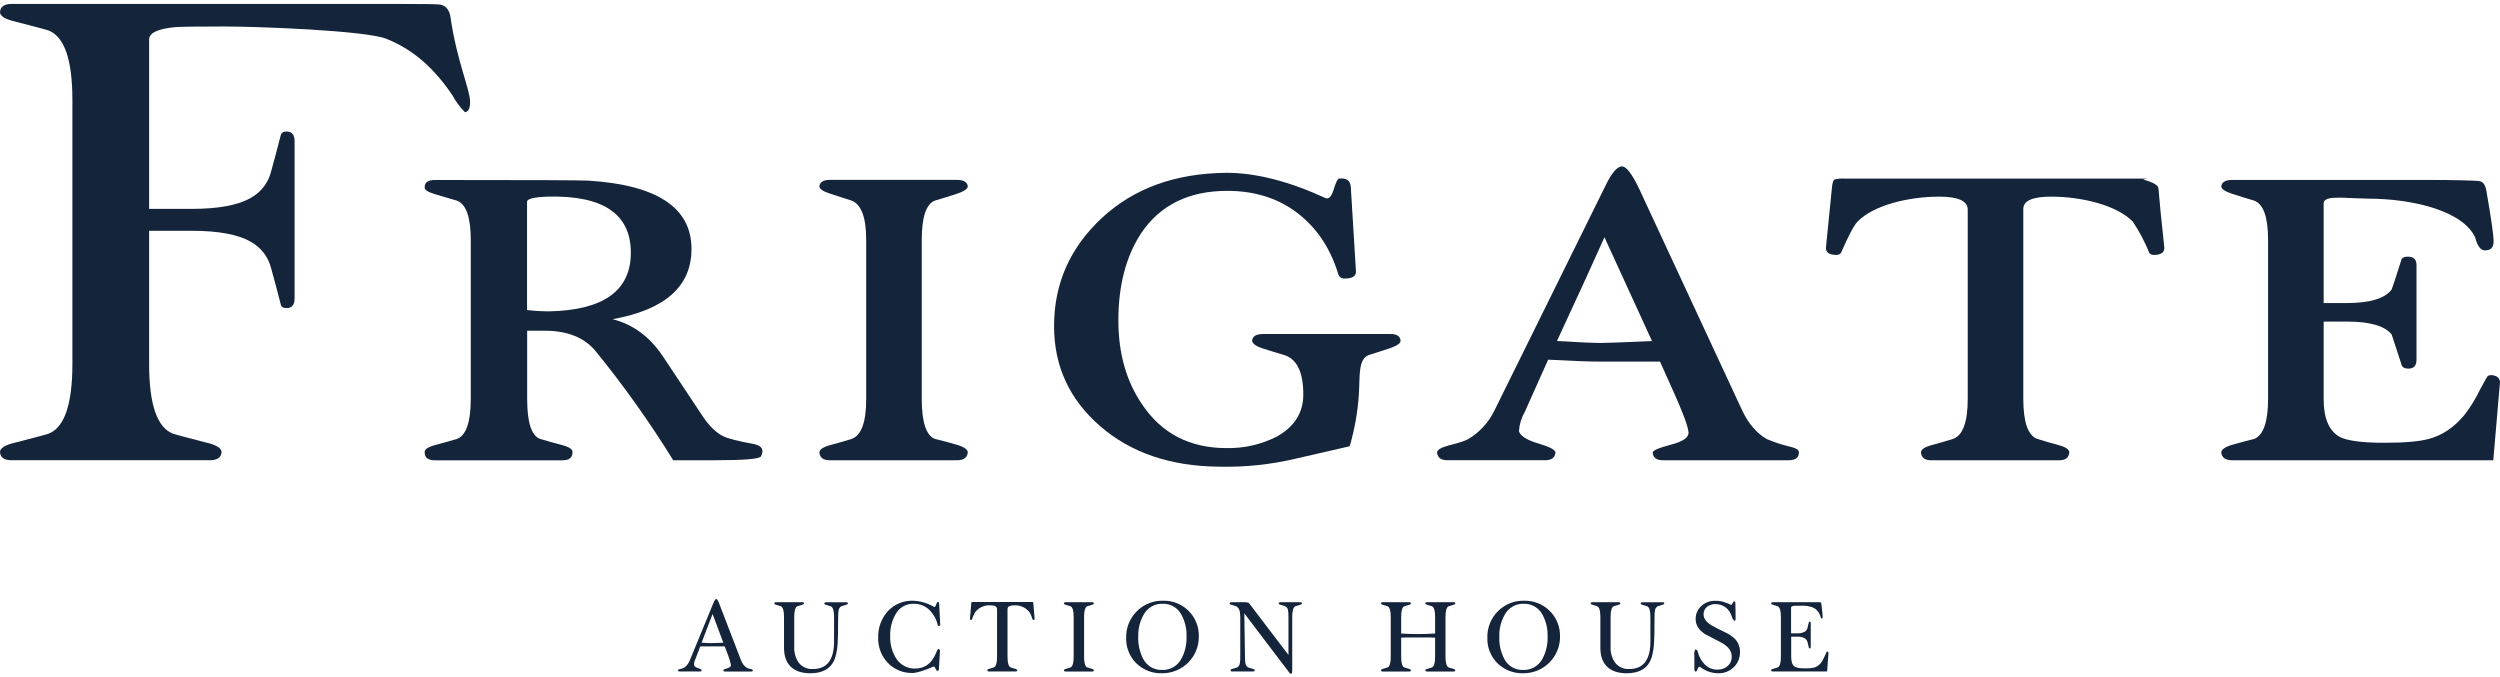 <?xml version="1.0" encoding="UTF-8"?> <svg xmlns="http://www.w3.org/2000/svg" width="521" height="141" viewBox="0 0 521 141" fill="none"><path d="M97.968 21.238C97.968 22.58 97.61 23.31 96.9 23.388C95.871 22.357 94.999 21.18 94.31 19.896C90.611 14.379 86.176 10.312 80.488 8.074C76.121 6.375 54.16 5.52 46.617 5.52C41.236 5.52 37.884 5.563 36.561 5.649C32.907 5.995 31.08 6.846 31.08 8.203V43.53H39.913C45.498 43.53 49.611 42.769 52.254 41.246C53.313 40.665 54.24 39.869 54.974 38.909C55.708 37.949 56.234 36.846 56.517 35.671C57.225 33.115 57.887 30.631 58.501 28.216C58.6 27.698 59.019 27.408 59.719 27.408C60.831 27.408 61.389 28.08 61.392 29.423V62.196C61.392 63.543 60.833 64.211 59.719 64.211C59.004 64.211 58.6 63.942 58.501 63.408C57.89 60.991 57.229 58.506 56.517 55.953C56.234 54.779 55.708 53.676 54.974 52.716C54.24 51.756 53.313 50.96 52.254 50.379C49.611 48.856 45.498 48.094 39.913 48.094H31.08V75.899C31.08 84.319 32.755 89.154 36.105 90.405C36.306 90.491 38.49 91.073 42.659 92.151C45.077 92.689 46.244 93.406 46.161 94.3C46.057 95.375 45.244 95.912 43.721 95.912H2.442C0.919 95.912 0.107 95.375 0.007 94.3C-0.097 93.403 1.071 92.686 3.509 92.151C7.653 91.076 9.836 90.495 10.057 90.405C13.407 89.151 15.084 84.316 15.088 75.899V20.834C15.088 12.421 13.411 7.585 10.057 6.328C9.853 6.238 7.671 5.656 3.509 4.582C1.067 4.043 -0.1 3.327 0.007 2.432C0.103 1.362 0.915 0.824 2.442 0.821H83.384C88.461 0.821 91.253 0.866 91.761 0.956C92.98 1.225 93.692 2.121 93.895 3.644C95.211 12.773 97.968 18.642 97.968 21.238Z" fill="#14243B"></path><path d="M158.581 95.109C158.277 95.647 155.077 95.917 148.981 95.917H140.298C135.416 88.007 130.023 80.424 124.156 73.215C121.814 70.349 118.258 68.917 113.489 68.921H109.862V83.157C109.862 88.082 110.776 90.857 112.603 91.482C114.126 91.935 115.649 92.361 117.172 92.762C118.695 93.161 119.405 93.679 119.306 94.316C119.306 95.388 118.592 95.927 117.172 95.927H90.642C89.219 95.927 88.507 95.39 88.507 94.316C88.404 93.689 89.119 93.171 90.642 92.762C92.165 92.353 93.688 91.933 95.211 91.482C97.138 90.767 98.104 87.992 98.107 83.157V50.001C98.107 45.255 97.142 42.525 95.211 41.81L90.642 40.463C89.119 40.018 88.404 39.526 88.507 38.987C88.507 38.002 89.219 37.51 90.642 37.51C110.539 37.51 121.201 37.555 122.627 37.645C136.947 38.539 144.106 43.285 144.106 51.881C144.106 59.673 138.623 64.553 127.658 66.522C131.923 67.593 135.427 70.183 138.169 74.293L146.375 86.649C147.802 88.797 149.275 90.23 150.794 90.949C151.71 91.394 153.842 91.931 157.192 92.56C158.809 92.917 159.291 93.767 158.581 95.109ZM131.465 52.664C131.465 44.603 125.727 40.707 114.25 40.976C111.308 41.064 109.836 41.427 109.836 42.048V64.615C111.403 64.798 112.979 64.888 114.556 64.885C125.829 64.619 131.465 60.545 131.465 52.664Z" fill="#14243B"></path><path d="M201.689 94.306C201.585 95.38 200.824 95.917 199.404 95.917H172.9C171.579 95.917 170.864 95.399 170.766 94.306C170.766 93.679 171.527 93.161 173.051 92.751C174.574 92.342 176.045 91.922 177.47 91.472C179.5 90.757 180.516 87.982 180.516 83.147V49.99C180.516 45.338 179.5 42.608 177.47 41.8C176.045 41.349 174.574 40.883 173.051 40.386C171.527 39.888 170.766 39.38 170.766 38.831C170.864 37.94 171.579 37.489 172.9 37.489H199.404C200.824 37.489 201.585 37.94 201.689 38.831C201.689 39.349 200.928 39.867 199.404 40.386C197.881 40.904 196.358 41.349 194.835 41.8C193.005 42.515 192.091 45.245 192.095 49.99V83.147C192.095 87.982 193.008 90.757 194.835 91.472C196.358 91.834 197.881 92.233 199.404 92.684C200.928 93.135 201.689 93.679 201.689 94.306Z" fill="#14243B"></path><path d="M291.868 70.936C291.965 71.471 291.254 72.008 289.734 72.547C286.888 73.445 285.365 73.937 285.165 74.023C283.015 74.956 283.434 78.292 283.186 82.214C282.945 85.868 282.304 89.485 281.274 93L269.84 95.627C264.68 96.831 259.389 97.379 254.091 97.258C243.93 97.172 235.653 94.352 229.26 88.799C222.867 83.245 219.669 76.305 219.666 67.978C219.666 59.112 222.99 51.591 229.639 45.416C236.287 39.24 244.946 36.106 255.614 36.013C261.707 36.013 268.561 37.759 276.176 41.251C276.888 41.596 277.473 41.014 277.932 39.505C278.392 37.995 278.772 37.234 279.072 37.22C280.595 37.044 281.407 37.626 281.507 38.966L282.574 56.43C282.678 57.504 281.916 58.041 280.29 58.041C280.004 58.077 279.715 58.018 279.467 57.871C279.22 57.725 279.028 57.5 278.922 57.233C277.399 52.132 274.809 48.058 271.151 45.012C266.986 41.52 261.857 39.774 255.765 39.774C247.745 39.774 241.754 42.729 237.793 48.638C234.643 53.473 233.068 59.517 233.068 66.77C233.068 73.678 234.743 79.549 238.093 84.385C242.155 90.384 247.995 93.383 255.614 93.383C259.264 93.457 262.874 92.628 266.126 90.969C269.783 88.897 271.61 85.985 271.607 82.235C271.607 77.672 270.338 74.942 267.799 74.044C266.276 73.599 264.753 73.129 263.23 72.635C261.707 72.141 260.945 71.582 260.945 70.956C261.045 70.062 261.807 69.613 263.23 69.609H289.734C291.057 69.596 291.768 70.038 291.868 70.936Z" fill="#14243B"></path><path d="M374.888 94.306C374.888 95.38 374.177 95.917 372.754 95.917H346.555C345.234 95.917 344.519 95.399 344.421 94.327C344.421 93.885 345.69 93.332 348.229 92.669C350.767 92.006 351.986 91.142 351.886 90.079C351.783 88.839 350.715 85.965 348.685 81.458L345.944 75.36H333.604C331.186 75.36 327.53 75.226 322.636 74.956C321.524 77.467 319.901 81.094 317.767 85.835C317.059 87.069 316.641 88.447 316.544 89.866C316.848 90.857 318.195 91.709 320.585 92.42C322.975 93.132 324.166 93.758 324.159 94.301C324.061 95.373 323.346 95.912 322.03 95.912H301.618C300.299 95.912 299.588 95.375 299.484 94.301C299.484 93.762 300.296 93.27 301.919 92.824C304.053 92.306 305.426 91.84 306.032 91.477C308.321 90.098 310.169 88.096 311.363 85.706L334.521 38.826C335.837 36.063 337.004 34.682 338.023 34.682C338.941 34.682 340.161 36.293 341.68 39.515L363.159 85.722C364.475 88.405 366.15 90.329 368.185 91.493C369.615 92.105 371.093 92.6 372.604 92.974C374.227 93.327 374.988 93.77 374.888 94.306ZM344.276 71.071L334.37 49.441C332.547 53.565 329.247 60.775 324.47 71.071C329.04 71.337 332.086 71.47 333.609 71.47C334.928 71.47 338.484 71.337 344.276 71.071Z" fill="#14243B"></path><path d="M451.033 51.457C451.13 52.351 450.674 52.888 449.666 53.068C448.629 53.249 448.039 53.068 447.837 52.519C446.936 50.306 445.813 48.19 444.485 46.203C441.133 42.722 433.735 40.981 427.441 40.981C423.583 40.981 421.654 41.836 421.654 43.546V83.095C421.654 87.954 422.619 90.743 424.55 91.462C425.969 91.914 427.441 92.342 428.964 92.746C430.487 93.15 431.248 93.668 431.248 94.3C431.145 95.382 430.435 95.922 429.119 95.922H402.46C401.14 95.922 400.429 95.382 400.325 94.3C400.325 93.672 401.087 93.154 402.61 92.746C404.133 92.339 405.606 91.91 407.029 91.462C409.06 90.743 410.075 87.954 410.075 83.095V43.681C410.075 41.881 408.094 40.981 404.133 40.981C397.838 40.981 390.446 42.722 387.094 46.203C386.379 46.936 385.262 49.041 383.742 52.519C383.535 53.068 382.929 53.249 381.913 53.068C380.898 52.886 380.442 52.353 380.54 51.457C380.844 48.59 381.252 44.516 381.763 39.236C381.861 38.163 382.038 37.557 382.281 37.422C383 37.232 383.746 37.164 384.488 37.22H447.075C448.293 37.22 446.459 37.288 446.713 37.422C446.966 37.557 449.712 38.163 449.821 39.236C450.021 41.836 450.425 45.91 451.033 51.457Z" fill="#14243B"></path><path d="M520.972 79.935L519.599 95.917H465.202C463.779 95.917 463.018 95.38 462.918 94.306C462.918 93.681 463.679 93.144 465.202 92.695C466.725 92.244 468.249 91.845 469.772 91.482C471.699 90.681 472.664 87.906 472.668 83.157V50.001C472.668 45.255 471.702 42.525 469.772 41.81C468.249 41.36 466.725 40.893 465.202 40.396C463.679 39.899 462.918 39.391 462.918 38.842C463.016 37.951 463.778 37.5 465.202 37.5H506.648C509.999 37.5 516.185 37.588 516.848 37.769C517.511 37.951 517.941 38.572 518.143 39.65C519.159 45.473 519.666 49.01 519.666 50.26C519.666 51.427 519.211 52.054 518.299 52.141C517.18 52.41 516.366 51.559 515.859 49.586C513.522 44.126 503.244 41.396 493.395 41.396C493.188 41.396 491.867 41.351 489.432 41.261C488.215 41.17 486.992 41.17 485.775 41.261C484.759 41.441 484.252 41.798 484.252 42.334V63.154H489.127C493.9 63.154 496.998 62.213 498.421 60.331C498.521 60.155 499.18 58.141 500.4 54.291C500.498 53.772 500.959 53.482 501.773 53.482C502.99 53.482 503.601 54.068 503.601 55.228V74.941C503.601 76.199 503.042 76.821 501.923 76.821C501.011 76.821 500.498 76.469 500.4 75.749C499.184 71.987 498.524 69.972 498.421 69.703C496.998 67.914 493.9 67.019 489.127 67.019H484.252V83.23C484.252 87.188 485.369 89.797 487.603 91.058C489.23 91.873 492.328 92.278 496.898 92.275C501.163 92.275 504.259 92.004 506.186 91.462C508.932 90.736 511.371 89.108 513.502 86.576C514.819 84.9 515.943 83.08 516.853 81.152C517.862 79.256 518.42 78.308 518.527 78.308C518.744 78.216 518.977 78.168 519.213 78.168C519.449 78.168 519.682 78.216 519.9 78.308C520.257 78.382 520.571 78.594 520.773 78.899C520.974 79.204 521.045 79.577 520.972 79.935Z" fill="#14243B"></path><path d="M156.892 139.699C156.892 139.859 156.768 139.942 156.566 139.942H151.074C150.867 139.942 150.758 139.865 150.743 139.699C150.727 139.533 150.996 139.435 151.546 139.274C152.095 139.113 152.349 138.896 152.323 138.626C152.18 137.842 151.953 137.076 151.644 136.342L151.038 134.715H145.935C145.495 135.865 145.142 136.787 144.868 137.487C144.694 137.838 144.617 138.23 144.645 138.621C144.697 138.88 144.977 139.087 145.484 139.248C145.992 139.409 146.235 139.559 146.22 139.694C146.204 139.828 146.101 139.937 145.894 139.937H141.63C141.428 139.937 141.319 139.854 141.303 139.694C141.288 139.533 141.454 139.476 141.796 139.409C142.099 139.363 142.391 139.259 142.656 139.103C143.17 138.701 143.561 138.162 143.785 137.549C144.628 135.445 146.253 131.496 148.66 125.701C148.903 125.115 149.111 124.825 149.277 124.825C149.442 124.825 149.65 125.162 149.909 125.861L154.416 137.564C154.628 138.184 155.021 138.725 155.545 139.119C155.81 139.274 156.102 139.378 156.405 139.424C156.737 139.476 156.902 139.569 156.892 139.699ZM150.743 133.948L148.499 127.949L146.215 133.928C146.966 133.995 147.665 134.026 148.318 134.026C149.147 134.009 149.955 133.981 150.743 133.943V133.948Z" fill="#14243B"></path><path d="M176.703 125.742C176.703 125.876 176.547 125.985 176.237 126.068C175.672 126.229 175.382 126.322 175.351 126.332C175.184 126.425 175.043 126.557 174.94 126.717C174.837 126.877 174.775 127.06 174.76 127.249C174.689 127.674 174.662 128.104 174.677 128.534L174.636 132.368C174.612 134.941 174.297 136.79 173.693 137.916C172.833 139.508 171.229 140.305 168.88 140.305C167.088 140.305 165.725 139.849 164.792 138.937C163.86 138.025 163.392 136.713 163.389 135V128.534C163.389 127.26 163.161 126.524 162.71 126.332C162.71 126.332 162.389 126.229 161.829 126.068C161.503 125.985 161.342 125.876 161.358 125.742C161.373 125.607 161.482 125.498 161.684 125.498H167.217C167.424 125.498 167.533 125.576 167.543 125.742C167.554 125.908 167.404 125.985 167.077 126.068C166.512 126.229 166.222 126.322 166.191 126.332C165.741 126.524 165.518 127.26 165.518 128.534V134.751C165.456 135.921 165.772 137.08 166.419 138.056C166.766 138.513 167.22 138.878 167.742 139.116C168.263 139.355 168.836 139.461 169.408 139.424C172.348 139.424 173.817 137.512 173.817 133.689V128.55C173.817 127.275 173.589 126.54 173.138 126.348C173.113 126.348 172.817 126.244 172.258 126.084C171.931 126.001 171.776 125.892 171.786 125.757C171.797 125.623 171.911 125.514 172.118 125.514H176.376C176.584 125.498 176.692 125.576 176.703 125.742Z" fill="#14243B"></path><path d="M195.944 130.166C195.944 130.358 195.835 130.451 195.617 130.451C195.524 130.451 195.467 130.415 195.452 130.332C195.187 129.144 194.599 128.052 193.752 127.177C193.316 126.737 192.795 126.391 192.22 126.158C191.646 125.926 191.03 125.812 190.411 125.825C189.629 125.801 188.857 126 188.183 126.397C187.509 126.794 186.961 127.373 186.603 128.068C185.837 129.451 185.461 131.016 185.515 132.596C185.461 134.205 185.883 135.795 186.727 137.165C187.144 137.845 187.733 138.402 188.435 138.782C189.136 139.161 189.925 139.349 190.722 139.326C192.766 139.326 194.227 138.217 195.105 136C195.296 135.482 195.462 135.248 195.597 135.248C195.731 135.248 195.887 135.362 195.887 135.596C195.887 135.829 195.814 137.15 195.68 139.284C195.68 139.636 195.566 139.802 195.374 139.802C195.182 139.802 195.099 139.647 194.965 139.341C194.83 139.035 194.711 138.89 194.612 138.901C192.442 139.802 190.986 140.248 190.209 140.248C189.247 140.279 188.289 140.109 187.396 139.747C186.504 139.386 185.697 138.842 185.028 138.15C184.36 137.448 183.837 136.62 183.491 135.715C183.145 134.81 182.983 133.844 183.013 132.876C182.95 130.847 183.672 128.873 185.028 127.364C185.704 126.641 186.528 126.073 187.443 125.698C188.359 125.324 189.345 125.151 190.333 125.193C191.867 125.257 193.36 125.706 194.675 126.498C194.702 126.503 194.73 126.503 194.757 126.498C194.882 126.498 194.996 126.322 195.105 125.98C195.213 125.638 195.301 125.462 195.374 125.462C195.591 125.421 195.705 125.535 195.721 125.809L195.944 130.166Z" fill="#14243B"></path><path d="M215.615 128.902C215.615 129.094 215.547 129.187 215.371 129.187C215.333 129.192 215.294 129.185 215.26 129.167C215.227 129.148 215.2 129.119 215.185 129.083C215.091 128.798 214.993 128.513 214.889 128.239C214.786 127.961 214.637 127.702 214.449 127.472C214.071 127.023 213.593 126.67 213.053 126.44C212.513 126.211 211.926 126.112 211.341 126.151C210.424 126.151 209.968 126.415 209.968 126.949V136.89C209.968 138.17 210.19 138.906 210.641 139.097C210.641 139.097 210.962 139.201 211.522 139.367C211.853 139.445 212.009 139.553 211.993 139.693C211.978 139.833 211.874 139.937 211.667 139.937H206.087C205.885 139.937 205.777 139.854 205.761 139.693C205.746 139.533 205.906 139.445 206.232 139.367C206.792 139.201 207.087 139.113 207.113 139.097C207.564 138.906 207.787 138.17 207.787 136.89V126.97C207.787 126.42 207.331 126.151 206.414 126.151C205.828 126.112 205.242 126.211 204.702 126.44C204.162 126.67 203.683 127.023 203.305 127.472C202.978 127.967 202.73 128.511 202.57 129.083C202.57 129.156 202.482 129.187 202.383 129.187C202.207 129.187 202.124 129.094 202.14 128.902L202.404 125.845C202.404 125.638 202.445 125.524 202.487 125.498C202.605 125.458 202.731 125.443 202.855 125.457H214.905C215.029 125.443 215.155 125.458 215.273 125.498C215.314 125.524 215.34 125.638 215.356 125.845L215.615 128.902Z" fill="#14243B"></path><path d="M227.95 139.698C227.95 139.859 227.831 139.942 227.623 139.942H222.049C221.847 139.942 221.738 139.859 221.723 139.698C221.707 139.538 221.868 139.455 222.194 139.372L223.075 139.108C223.525 138.916 223.753 138.18 223.753 136.906V128.534C223.753 127.26 223.525 126.524 223.075 126.332C223.075 126.332 222.754 126.229 222.194 126.068C221.868 125.985 221.707 125.876 221.723 125.742C221.738 125.607 221.847 125.498 222.049 125.498H227.623C227.831 125.498 227.939 125.576 227.95 125.742C227.96 125.908 227.81 125.985 227.478 126.068C226.919 126.229 226.629 126.322 226.598 126.332C226.147 126.524 225.924 127.26 225.924 128.534V136.901C225.924 138.175 226.147 138.911 226.598 139.103L227.478 139.367C227.81 139.45 227.965 139.559 227.95 139.698Z" fill="#14243B"></path><path d="M249.833 132.627C249.847 133.638 249.658 134.641 249.278 135.578C248.898 136.515 248.335 137.366 247.62 138.081C246.906 138.797 246.056 139.362 245.12 139.744C244.184 140.126 243.181 140.316 242.171 140.305C241.184 140.339 240.201 140.173 239.28 139.817C238.359 139.461 237.52 138.922 236.814 138.232C236.113 137.54 235.563 136.711 235.198 135.796C234.832 134.882 234.659 133.901 234.69 132.917C234.665 131.899 234.847 130.887 235.224 129.941C235.602 128.995 236.167 128.136 236.886 127.415C237.596 126.688 238.449 126.116 239.39 125.734C240.331 125.351 241.341 125.167 242.357 125.193C243.345 125.162 244.329 125.334 245.249 125.697C246.169 126.061 247.004 126.608 247.704 127.306C248.404 128.005 248.954 128.839 249.32 129.757C249.686 130.676 249.861 131.659 249.833 132.648V132.627ZM247.273 132.658C247.332 131.054 246.956 129.465 246.186 128.058C245.808 127.357 245.241 126.776 244.55 126.381C243.858 125.986 243.07 125.794 242.274 125.825C241.479 125.801 240.693 125.997 240.002 126.391C239.311 126.785 238.742 127.361 238.358 128.058C237.56 129.457 237.164 131.048 237.213 132.658C237.146 134.276 237.503 135.883 238.249 137.321C238.617 138.038 239.183 138.636 239.879 139.043C240.576 139.449 241.375 139.648 242.181 139.616C242.993 139.646 243.797 139.449 244.503 139.046C245.209 138.643 245.788 138.051 246.175 137.336C246.953 135.903 247.333 134.288 247.273 132.658Z" fill="#14243B"></path><path d="M271.327 125.742C271.327 125.876 271.187 125.985 270.856 126.068C270.296 126.229 270.006 126.322 269.975 126.332C269.524 126.524 269.301 127.26 269.301 128.534V139.818C269.301 140.211 269.213 140.408 269.032 140.408C268.851 140.408 268.804 140.32 268.664 140.139L259.313 127.824L259.453 136.901C259.452 137.343 259.48 137.784 259.536 138.222C259.557 138.406 259.623 138.582 259.727 138.735C259.83 138.888 259.969 139.014 260.132 139.103L261.012 139.367C261.339 139.45 261.494 139.559 261.484 139.693C261.474 139.828 261.36 139.937 261.158 139.937H256.77C256.567 139.937 256.459 139.854 256.443 139.693C256.428 139.533 256.588 139.45 256.915 139.367L257.795 139.103C257.961 139.008 258.101 138.876 258.205 138.717C258.308 138.557 258.372 138.375 258.391 138.186C258.458 137.761 258.486 137.331 258.474 136.901V128.534C258.474 127.327 258.179 126.591 257.588 126.332C257.557 126.332 257.272 126.229 256.723 126.068C256.396 125.985 256.246 125.876 256.257 125.742C256.267 125.607 256.381 125.498 256.588 125.498H259.044C259.769 125.498 260.184 125.566 260.298 125.7L268.514 136.492V128.534C268.526 128.09 268.498 127.647 268.431 127.208C268.416 127.023 268.353 126.845 268.248 126.692C268.144 126.539 268.002 126.415 267.835 126.332C267.835 126.332 267.514 126.229 266.955 126.068C266.628 125.985 266.468 125.876 266.483 125.742C266.499 125.607 266.608 125.498 266.81 125.498H271.011C271.229 125.498 271.317 125.576 271.327 125.742Z" fill="#14243B"></path><path d="M303.271 139.698C303.271 139.859 303.152 139.942 302.945 139.942H297.37C297.168 139.942 297.06 139.859 297.044 139.698C297.028 139.538 297.189 139.455 297.515 139.372C298.075 139.211 298.37 139.123 298.396 139.108C298.847 138.921 299.075 138.186 299.075 136.911V132.886C298.785 132.886 298.329 132.844 297.702 132.844H293.112C292.742 132.838 292.372 132.852 292.003 132.886V136.911C292.003 138.186 292.231 138.921 292.682 139.108C292.708 139.108 292.998 139.211 293.563 139.372C293.889 139.455 294.044 139.564 294.034 139.698C294.024 139.833 293.91 139.942 293.702 139.942H288.133C287.926 139.942 287.817 139.859 287.802 139.698C287.786 139.538 287.947 139.455 288.273 139.372L289.154 139.108C289.605 138.916 289.832 138.18 289.832 136.906V128.534C289.832 127.26 289.605 126.524 289.154 126.332C289.128 126.332 288.833 126.229 288.273 126.068C287.947 125.985 287.791 125.876 287.802 125.742C287.812 125.607 287.926 125.498 288.133 125.498H293.702C293.91 125.498 294.018 125.581 294.034 125.742C294.05 125.902 293.889 125.99 293.563 126.068C292.998 126.234 292.708 126.322 292.682 126.338C292.231 126.529 292.003 127.265 292.003 128.545V132.026C293.63 132.119 294.797 132.159 295.505 132.145C296.407 132.145 297.597 132.105 299.075 132.026V128.534C299.075 127.26 298.847 126.524 298.396 126.332C298.37 126.332 298.075 126.229 297.515 126.068C297.189 125.985 297.028 125.876 297.044 125.742C297.06 125.607 297.168 125.498 297.37 125.498H302.945C303.152 125.498 303.261 125.576 303.271 125.742C303.281 125.908 303.131 125.985 302.8 126.068C302.24 126.229 301.95 126.322 301.919 126.332C301.468 126.524 301.245 127.26 301.245 128.534V136.901C301.245 138.175 301.468 138.911 301.919 139.103L302.8 139.367C303.131 139.45 303.287 139.559 303.271 139.698Z" fill="#14243B"></path><path d="M325.108 132.627C325.121 133.638 324.932 134.641 324.551 135.578C324.17 136.515 323.606 137.366 322.892 138.082C322.177 138.797 321.327 139.362 320.391 139.744C319.454 140.126 318.451 140.316 317.44 140.305C316.454 140.339 315.47 140.173 314.55 139.817C313.629 139.461 312.79 138.922 312.083 138.232C311.384 137.54 310.834 136.71 310.47 135.796C310.105 134.881 309.933 133.901 309.965 132.917C309.935 131.895 310.115 130.878 310.491 129.928C310.868 128.977 311.434 128.114 312.156 127.389C312.867 126.669 313.719 126.102 314.658 125.724C315.597 125.346 316.604 125.165 317.616 125.193C318.603 125.164 319.585 125.337 320.503 125.7C321.421 126.063 322.255 126.608 322.956 127.303C323.657 127.999 324.209 128.829 324.578 129.744C324.948 130.659 325.128 131.64 325.108 132.627ZM322.517 132.658C322.575 131.055 322.201 129.466 321.434 128.058C321.055 127.357 320.487 126.777 319.795 126.382C319.103 125.987 318.314 125.794 317.518 125.825C316.724 125.801 315.938 125.997 315.248 126.391C314.558 126.785 313.99 127.362 313.607 128.058C312.805 129.455 312.407 131.048 312.456 132.658C312.389 134.276 312.747 135.883 313.493 137.321C313.861 138.038 314.426 138.636 315.123 139.043C315.82 139.449 316.619 139.648 317.425 139.616C318.237 139.646 319.042 139.448 319.749 139.046C320.456 138.643 321.036 138.051 321.424 137.336C322.198 135.902 322.576 134.287 322.517 132.658Z" fill="#14243B"></path><path d="M346.835 125.742C346.835 125.876 346.69 125.985 346.364 126.068C345.804 126.229 345.509 126.322 345.483 126.332C345.316 126.425 345.175 126.557 345.071 126.717C344.968 126.877 344.904 127.06 344.887 127.249C344.822 127.674 344.796 128.104 344.809 128.534L344.768 132.368C344.737 134.941 344.423 136.79 343.825 137.916C342.965 139.508 341.359 140.305 339.007 140.305C337.218 140.305 335.856 139.849 334.92 138.937C333.984 138.025 333.516 136.713 333.516 135V128.534C333.516 127.26 333.293 126.524 332.842 126.332C332.811 126.332 332.521 126.229 331.961 126.068C331.63 125.985 331.474 125.876 331.49 125.742C331.505 125.607 331.609 125.498 331.816 125.498H337.349C337.551 125.498 337.66 125.576 337.676 125.742C337.691 125.908 337.531 125.985 337.204 126.068C336.645 126.229 336.349 126.322 336.323 126.332C335.873 126.524 335.65 127.26 335.65 128.534V134.751C335.585 135.921 335.902 137.081 336.551 138.056C336.898 138.514 337.352 138.878 337.874 139.117C338.395 139.356 338.968 139.461 339.541 139.424C342.476 139.424 343.944 137.512 343.944 133.689V128.55C343.944 127.275 343.721 126.54 343.271 126.348C343.271 126.348 342.95 126.244 342.39 126.084C342.064 126.001 341.903 125.892 341.919 125.757C341.934 125.623 342.043 125.514 342.245 125.514H346.509C346.711 125.498 346.819 125.576 346.835 125.742Z" fill="#14243B"></path><path d="M362.61 135.885C362.627 136.477 362.519 137.066 362.293 137.613C362.067 138.16 361.729 138.653 361.299 139.061C360.869 139.479 360.358 139.805 359.798 140.018C359.238 140.232 358.64 140.329 358.041 140.304C356.846 140.287 355.681 139.927 354.684 139.268C354.547 139.138 354.387 139.034 354.212 138.963C354.036 138.937 353.886 139.097 353.772 139.444C353.658 139.792 353.534 139.963 353.415 139.963C353.295 139.963 353.119 139.833 353.104 139.574V137.88C353.104 136.564 353.104 136.108 353.062 136.517C353.093 135.74 353.192 135.352 353.373 135.352C353.554 135.352 353.767 135.518 353.824 135.844C354.054 136.819 354.543 137.713 355.238 138.434C355.584 138.796 356.001 139.082 356.463 139.274C356.925 139.467 357.421 139.562 357.922 139.553C358.696 139.579 359.451 139.315 360.041 138.812C360.322 138.562 360.544 138.252 360.691 137.906C360.838 137.559 360.906 137.184 360.89 136.808C360.89 135.73 360.241 134.806 358.942 134.036L355.316 132.14C354.021 131.3 353.373 130.259 353.373 129.031C353.363 128.505 353.467 127.982 353.679 127.5C353.891 127.018 354.206 126.587 354.601 126.239C355.399 125.541 356.432 125.171 357.492 125.203C357.96 125.193 358.428 125.24 358.885 125.343C359.532 125.53 360.163 125.769 360.771 126.058C360.838 126.084 360.937 125.97 361.066 125.711C361.196 125.452 361.331 125.322 361.465 125.322C361.6 125.322 361.652 125.462 361.652 125.731C361.652 125.897 361.652 126.467 361.683 127.446C361.714 128.425 361.683 129 361.683 129.156C361.683 129.311 361.631 129.363 361.522 129.363C361.305 129.363 361.092 129.047 360.885 128.41C360.67 127.697 360.242 127.068 359.657 126.607C359.035 126.13 358.27 125.88 357.487 125.897C356.847 125.872 356.22 126.078 355.72 126.477C355.49 126.672 355.307 126.918 355.187 127.194C355.067 127.471 355.011 127.772 355.026 128.073C355.026 128.85 355.532 129.57 356.544 130.233C357.447 130.763 358.377 131.246 359.331 131.679C360.192 132.05 360.977 132.576 361.647 133.233C362.292 133.963 362.636 134.911 362.61 135.885Z" fill="#14243B"></path><path d="M381.058 136.103L380.773 139.937H369.438C369.231 139.937 369.122 139.854 369.106 139.693C369.091 139.533 369.252 139.45 369.578 139.367L370.459 139.103C370.909 138.911 371.137 138.175 371.137 136.901V128.534C371.137 127.26 370.909 126.524 370.459 126.332C370.459 126.332 370.137 126.229 369.578 126.068C369.252 125.985 369.096 125.876 369.106 125.742C369.117 125.607 369.231 125.498 369.438 125.498H378.162C378.846 125.498 379.224 125.498 379.292 125.498C379.457 125.54 379.551 125.674 379.577 125.902C379.758 127.291 379.846 128.182 379.846 128.576C379.846 128.783 379.799 128.892 379.701 128.902C379.602 128.912 379.421 128.741 379.354 128.384C379.235 127.988 379.032 127.622 378.758 127.311C378.485 127.001 378.147 126.754 377.769 126.586C376.998 126.306 376.178 126.184 375.36 126.229C374.634 126.229 374.178 126.229 374.002 126.229C373.51 126.286 373.261 126.415 373.261 126.617V131.984H374.458C375.035 132.023 375.612 131.903 376.126 131.637C376.274 131.541 376.4 131.416 376.499 131.27C376.598 131.124 376.666 130.96 376.701 130.788C376.795 130.404 376.888 130.026 376.971 129.658C376.971 129.575 377.038 129.534 377.131 129.534C377.225 129.534 377.359 129.638 377.359 129.84V134.818C377.359 135.02 377.287 135.124 377.131 135.124C376.976 135.124 376.981 135.082 376.971 135C376.888 134.632 376.795 134.259 376.701 133.87C376.629 133.522 376.423 133.217 376.126 133.021C375.612 132.757 375.035 132.639 374.458 132.679H373.287V136.865C373.287 137.87 373.505 138.533 373.945 138.859C374.386 139.186 375.054 139.284 376.121 139.284C376.805 139.311 377.489 139.25 378.157 139.103C378.801 138.868 379.348 138.425 379.711 137.844C379.825 137.683 380.152 136.999 380.701 135.797C380.736 135.786 380.774 135.782 380.811 135.788C380.848 135.793 380.883 135.807 380.913 135.829C380.966 135.85 381.009 135.89 381.035 135.94C381.062 135.99 381.07 136.048 381.058 136.103Z" fill="#14243B"></path></svg> 